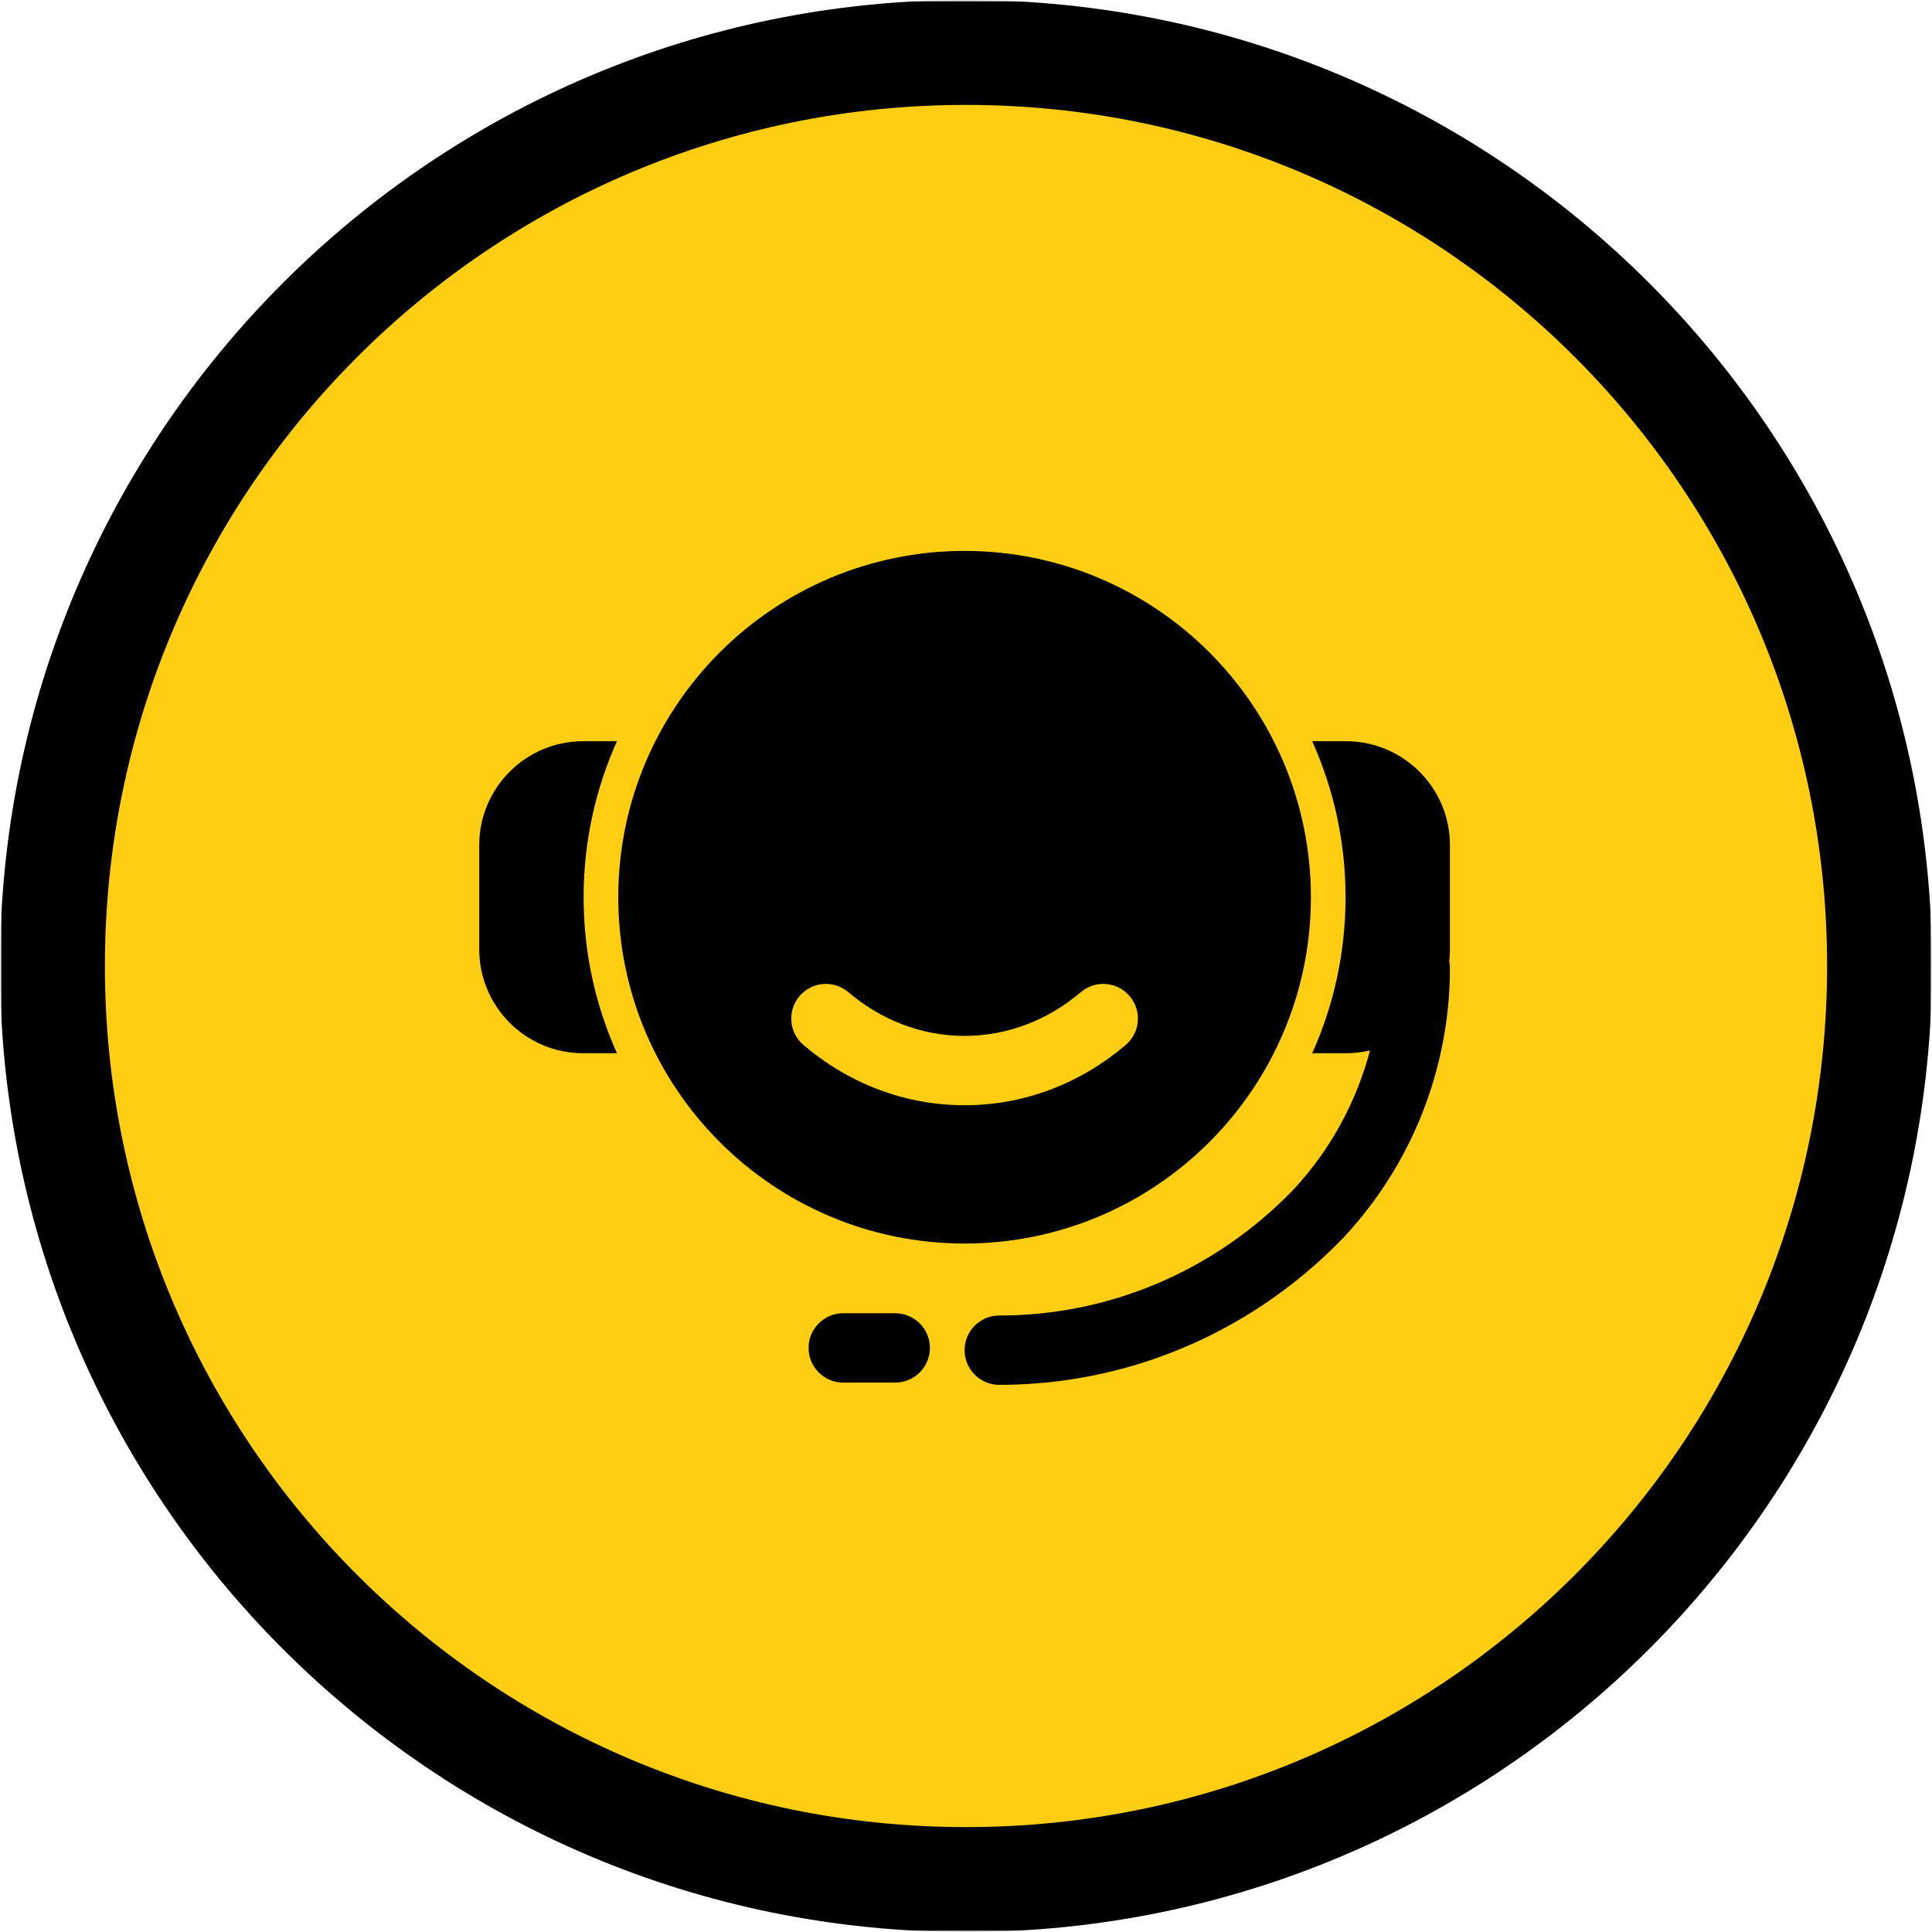<svg width="512" height="512" viewBox="0 0 512 512" fill="none" xmlns="http://www.w3.org/2000/svg">
<g clip-path="url(#clip0_18_2)">
<mask id="mask0_18_2" style="mask-type:luminance" maskUnits="userSpaceOnUse" x="0" y="0" width="512" height="512">
<path d="M512 0H0V512H512V0Z" fill="white"/>
</mask>
<g mask="url(#mask0_18_2)">
<mask id="mask1_18_2" style="mask-type:luminance" maskUnits="userSpaceOnUse" x="0" y="0" width="512" height="512">
<path d="M512 0H0V512H512V0Z" fill="white"/>
</mask>
<g mask="url(#mask1_18_2)">
<mask id="mask2_18_2" style="mask-type:luminance" maskUnits="userSpaceOnUse" x="0" y="0" width="512" height="512">
<path d="M512 0H0V512H512V0Z" fill="white"/>
</mask>
<g mask="url(#mask2_18_2)">
<mask id="mask3_18_2" style="mask-type:luminance" maskUnits="userSpaceOnUse" x="0" y="0" width="512" height="512">
<path d="M512 0H0V512H512V0Z" fill="white"/>
</mask>
<g mask="url(#mask3_18_2)">
<path d="M0 256C0 114.615 114.615 0 256 0C397.385 0 512 114.615 512 256C512 397.385 397.385 512 256 512C114.615 512 0 397.385 0 256Z" fill="black"/>
<path d="M27.8 256.001C27.8 129.97 129.969 27.801 256 27.801C382.031 27.801 484.2 129.97 484.2 256.001C484.2 382.032 382.031 484.201 256 484.201C129.969 484.201 27.8 382.032 27.8 256.001Z" fill="#FFCD11"/>
</g>
</g>
<path fill-rule="evenodd" clip-rule="evenodd" d="M363.064 278.373C359.48 292.035 352.571 304.714 342.805 315.225C324.954 333.783 300.598 346.131 273.394 348.281C270.564 348.511 267.697 348.621 264.812 348.621C259.741 348.621 255.625 352.737 255.625 357.809C255.625 362.88 259.741 366.996 264.812 366.996C268.193 366.996 271.538 366.868 274.845 366.601C306.698 364.075 335.226 349.641 356.109 327.894C356.145 327.867 356.173 327.83 356.21 327.793C374.226 308.444 384.25 282.976 384.25 256.535C384.25 255.781 384.176 255.23 384.057 254.853C384.186 253.769 384.25 252.667 384.25 251.555C384.25 242.91 384.25 232.638 384.25 223.993C384.25 208.769 371.911 196.43 356.688 196.43H347.748C353.426 209.054 356.586 223.046 356.586 237.774C356.586 252.501 353.426 266.494 347.748 279.118H356.688C358.883 279.118 361.015 278.86 363.064 278.373ZM237.25 348.024H223.469C218.397 348.024 214.281 352.14 214.281 357.211C214.281 362.283 218.397 366.399 223.469 366.399H237.25C242.322 366.399 246.438 362.283 246.438 357.211C246.438 352.14 242.322 348.024 237.25 348.024ZM255.625 146C306.276 146 347.399 187.123 347.399 237.774C347.399 288.425 306.276 329.548 255.625 329.548C204.974 329.548 163.851 288.425 163.851 237.774C163.851 187.123 204.974 146 255.625 146ZM212.922 276.922C224.691 286.955 239.529 292.899 255.625 292.899C271.721 292.899 286.559 286.955 298.328 276.922C302.196 273.633 302.656 267.835 299.367 263.977C296.078 260.109 290.28 259.649 286.422 262.938C277.923 270.169 267.238 274.524 255.625 274.524C244.012 274.524 233.327 270.169 224.828 262.938C220.97 259.649 215.172 260.109 211.883 263.977C208.594 267.835 209.054 273.633 212.922 276.922ZM163.502 196.43H154.562C139.339 196.43 127 208.769 127 223.993V251.555C127 266.779 139.339 279.118 154.562 279.118H163.502C157.824 266.494 154.664 252.501 154.664 237.774C154.664 223.046 157.824 209.054 163.502 196.43Z" fill="black"/>
</g>
</g>
</g>
<defs>
<clipPath id="clip0_18_2">
<rect width="512" height="512" fill="white"/>
</clipPath>
</defs>
</svg>
